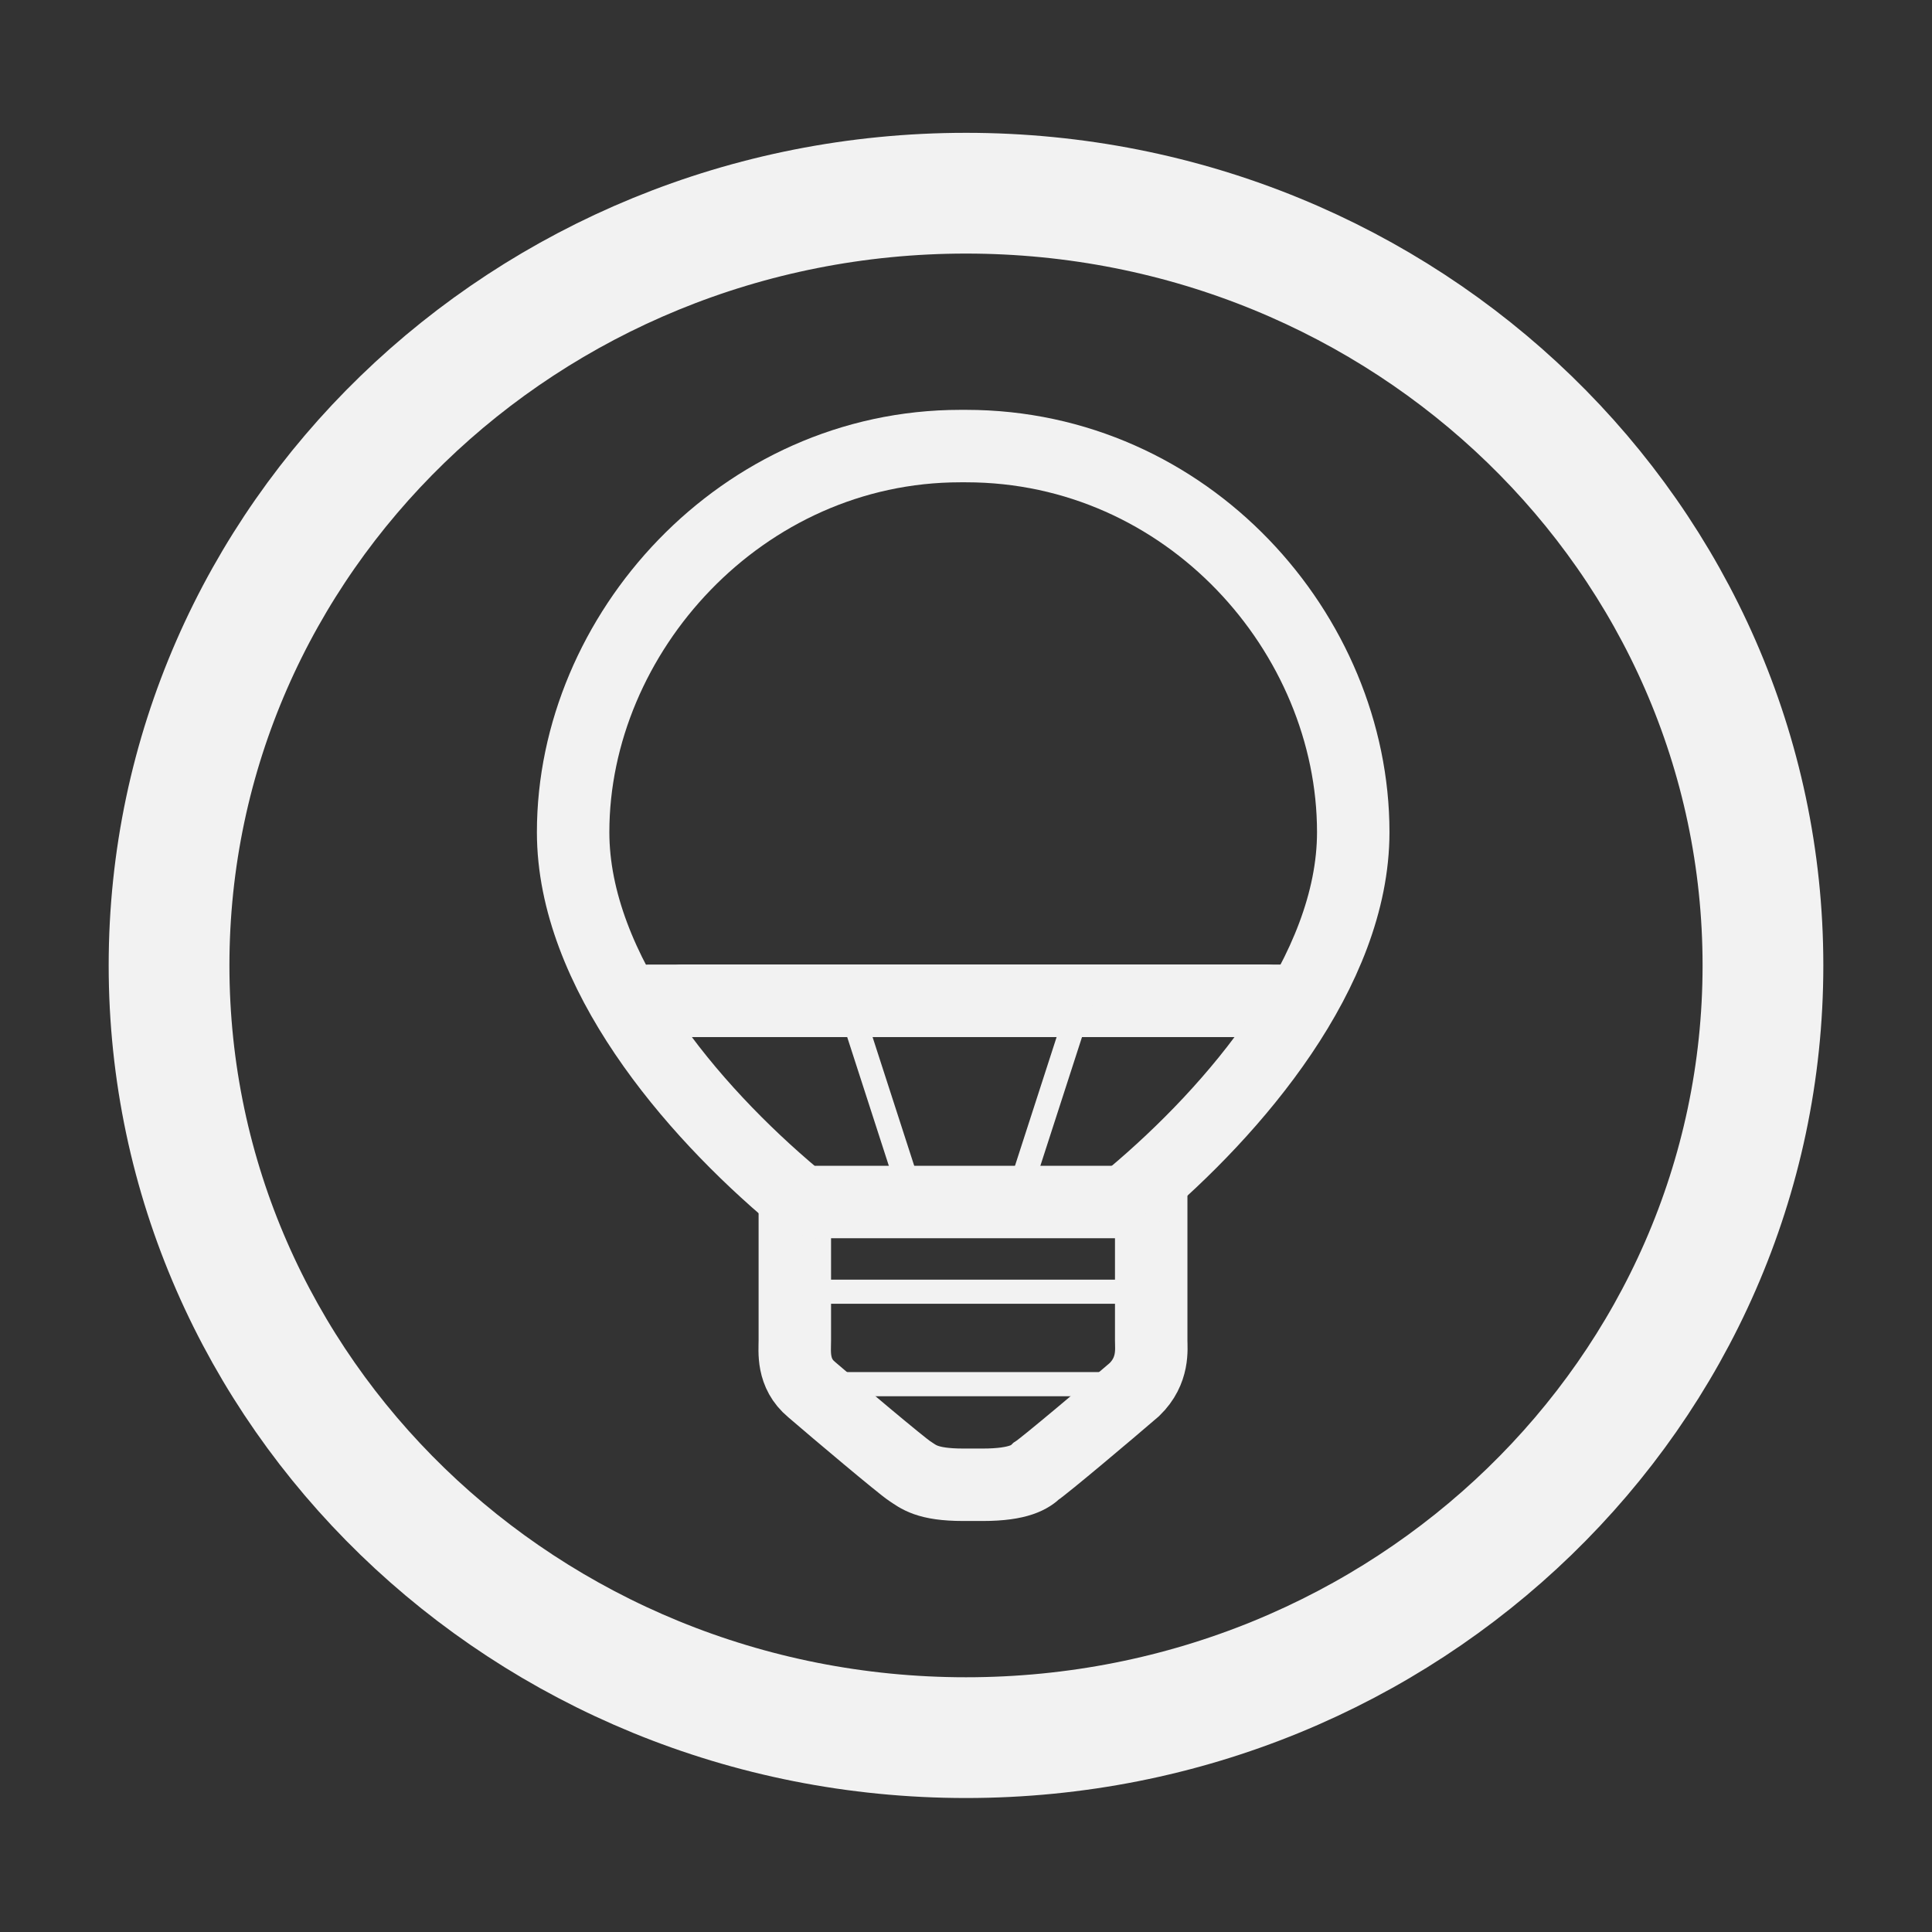 <svg width="80" height="80" viewBox="0 0 80 80" fill="none" xmlns="http://www.w3.org/2000/svg">
<rect x="0" y="0" width="80" height="80" fill="#333333" stroke="none"/>
<path d="M32.912 48.533V55.514C32.912 55.964 32.796 56.865 33.609 57.54C34.655 58.441 37.328 60.693 37.676 60.918C38.025 61.143 38.373 61.481 39.884 61.481H40.697C42.208 61.481 42.672 61.143 42.905 60.918C43.254 60.693 45.926 58.441 46.972 57.54C47.785 56.752 47.669 55.852 47.669 55.514V48.42" stroke="#F2F2F2" stroke-width="3" stroke-miterlimit="10"/>
<path d="M33.842 49.772H46.74" stroke="#F2F2F2" stroke-width="3" stroke-miterlimit="10" stroke-linecap="round"/>
<path d="M28.264 41.44H52.433" stroke="#F2F2F2" stroke-width="3" stroke-miterlimit="10" stroke-linecap="round"/>
<path d="M26.87 41.44H53.479" stroke="#F2F2F2" stroke-width="3" stroke-miterlimit="10" stroke-linecap="round"/>
<path d="M33.842 53.487H46.74" stroke="#F2F2F2" stroke-miterlimit="10" stroke-linecap="round"/>
<path d="M33.842 57.315H46.74" stroke="#F2F2F2" stroke-miterlimit="10" stroke-linecap="round"/>
<path d="M35.12 41.44L37.56 48.983" stroke="#F2F2F2" stroke-miterlimit="10" stroke-linecap="round"/>
<path d="M42.324 48.983L44.764 41.44" stroke="#F2F2F2" stroke-miterlimit="10" stroke-linecap="round"/>
<path d="M46.856 49.546C51.155 45.943 56.035 40.201 56.035 34.459C56.035 26.24 49.18 18.471 40 18.471H39.768C30.704 18.471 23.732 26.24 23.732 34.459C23.732 40.201 28.613 45.943 32.912 49.546" stroke="#F2F2F2" stroke-width="3" stroke-miterlimit="10"/>
<path d="M40 71.952C58.225 71.952 73 57.636 73 39.976C73 22.316 58.225 8 40 8C21.775 8 7 22.316 7 39.976C7 57.636 21.775 71.952 40 71.952Z" stroke="#F2F2F2" stroke-width="5" stroke-miterlimit="10"/>
</svg>
